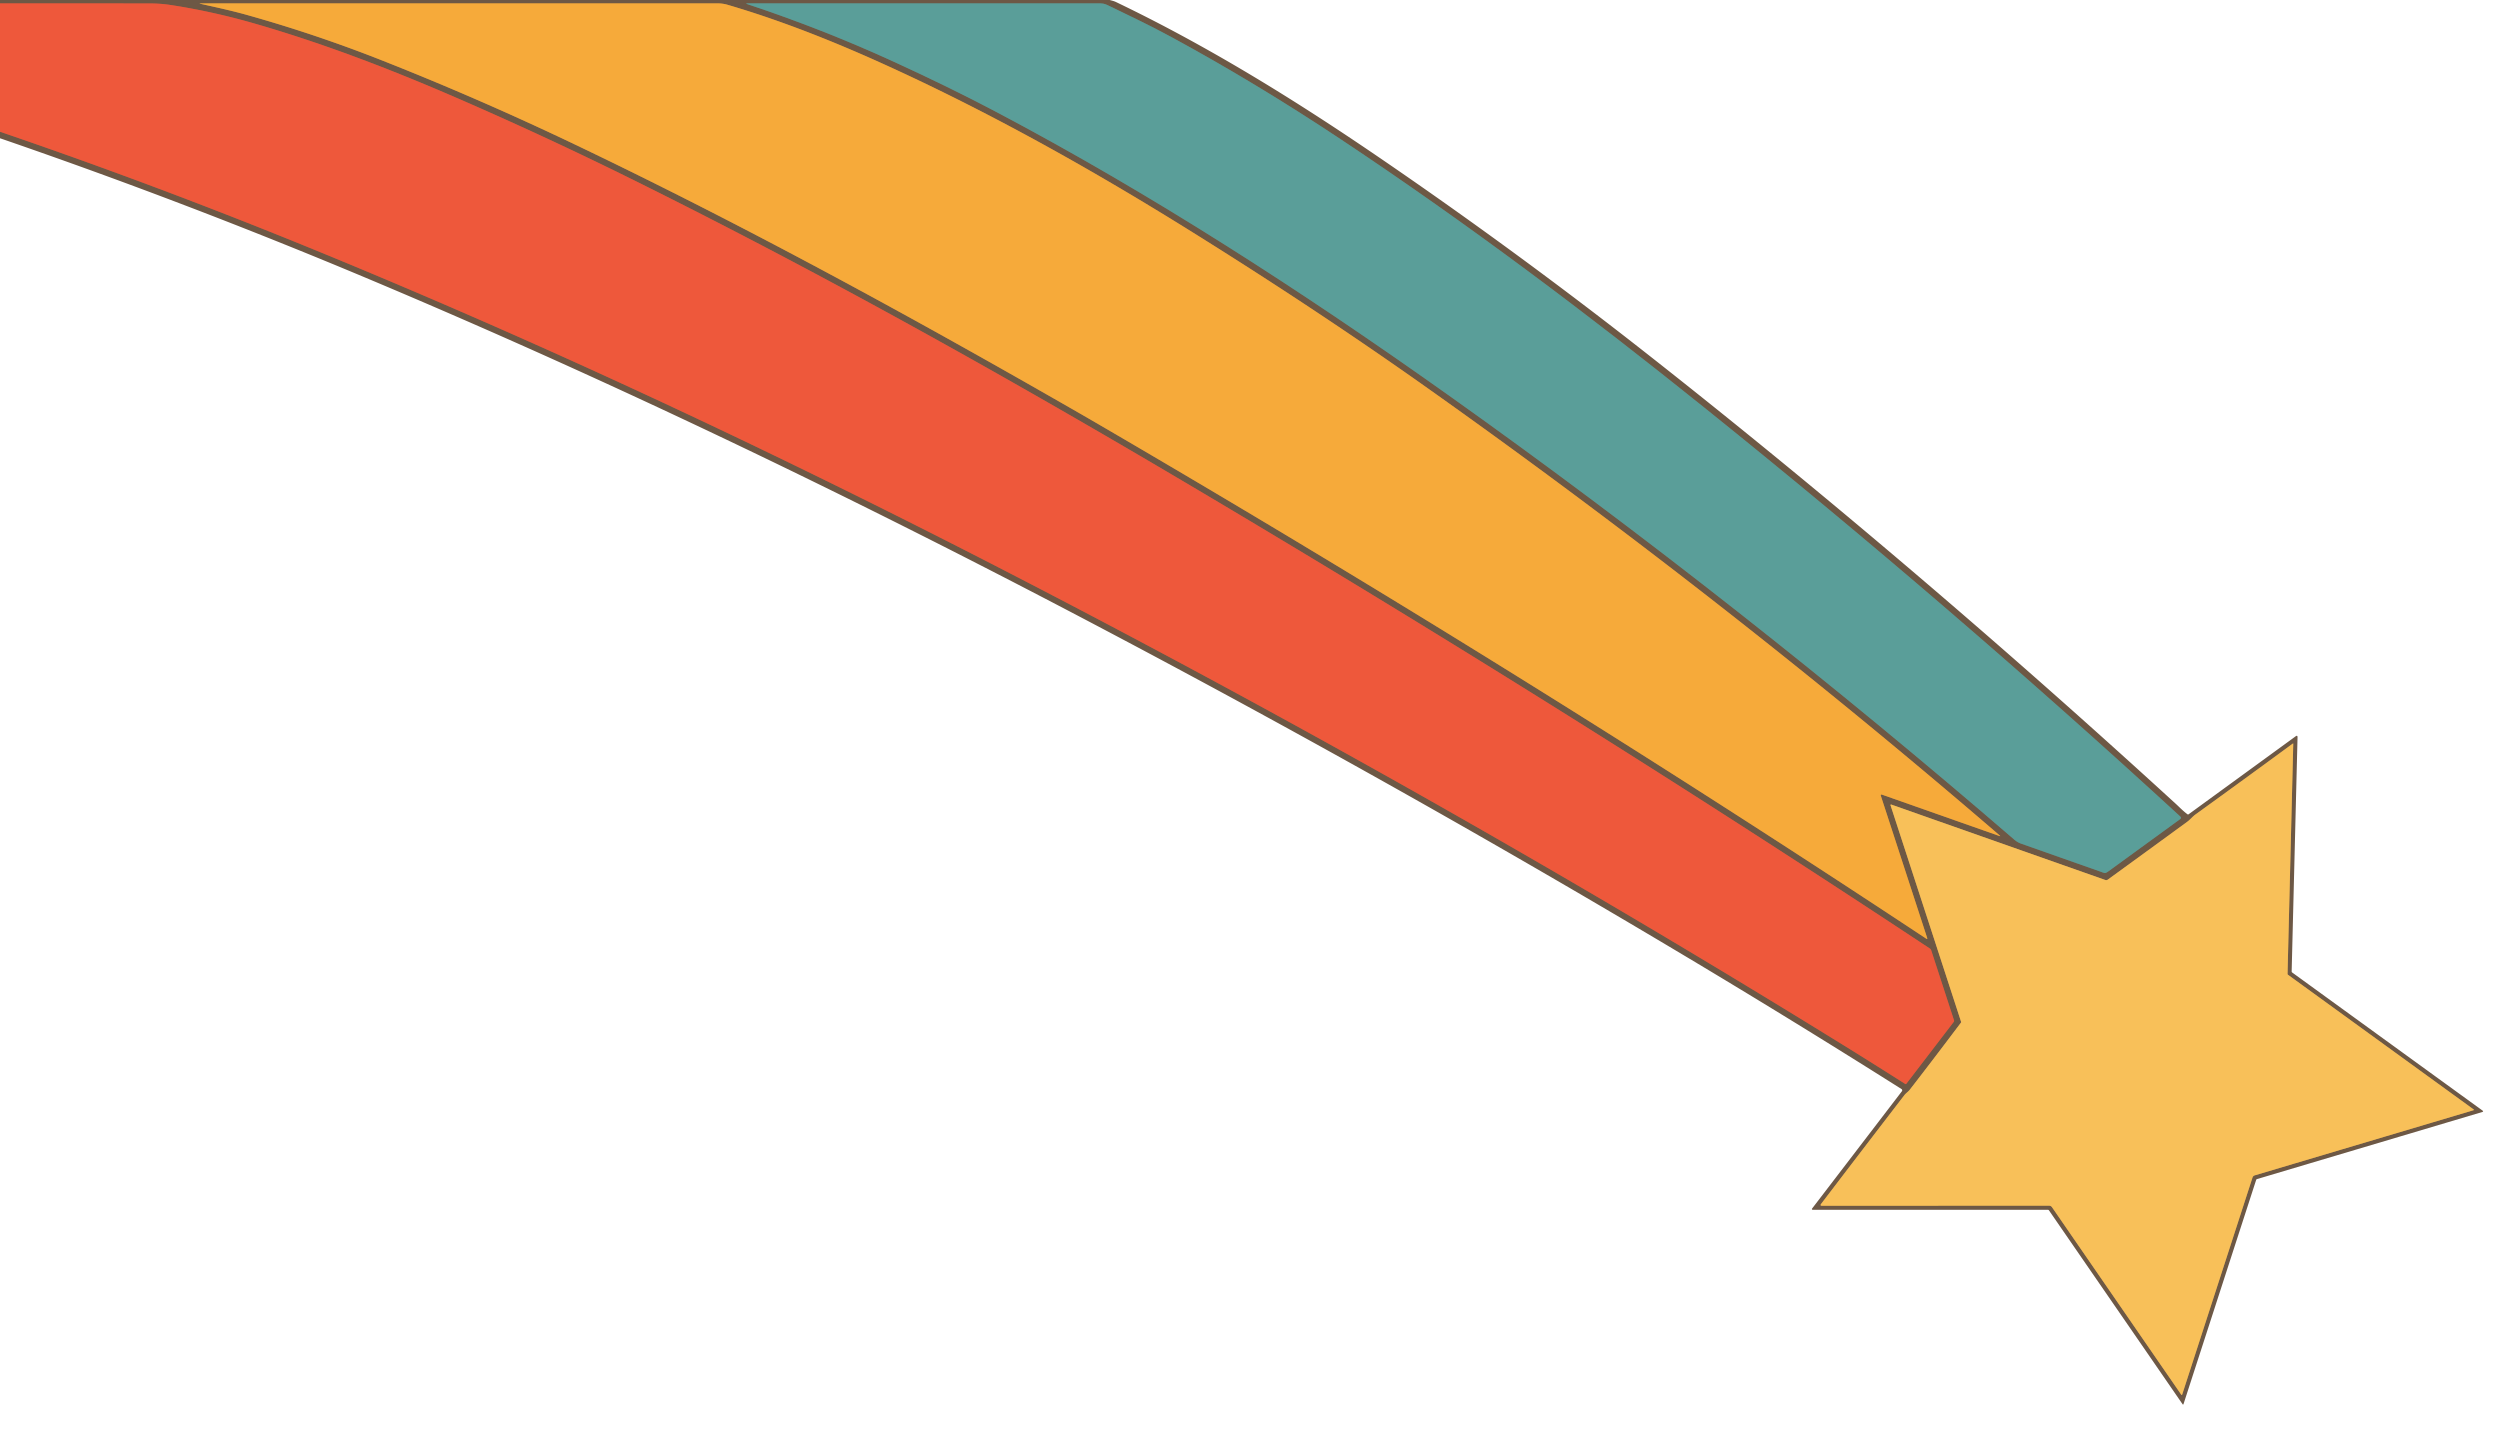 <?xml version="1.0" encoding="UTF-8" standalone="no"?>
<!DOCTYPE svg PUBLIC "-//W3C//DTD SVG 1.1//EN" "http://www.w3.org/Graphics/SVG/1.1/DTD/svg11.dtd">
<svg xmlns="http://www.w3.org/2000/svg" version="1.1" viewBox="0.00 0.00 1835.00 1052.00">
<g stroke-width="2.00" fill="none" stroke-linecap="butt">
<path stroke="#ae5840" vector-effect="non-scaling-stroke" d="
  M 0.00 96.68
  Q 116.49 136.52 230.34 183.16
  C 408.74 256.24 583.13 338.80 754.26 427.51
  Q 1055.96 583.90 1345.20 762.27
  Q 1371.97 778.77 1398.49 795.64
  A 0.55 0.54 34.5 0 0 1399.22 795.51
  L 1434.07 750.01
  Q 1434.44 749.53 1434.25 748.95
  L 1417.51 697.54
  A 2.52 2.49 -82.5 0 0 1416.52 696.23
  Q 1152.70 521.79 880.45 360.35
  C 743.85 279.35 605.12 201.48 462.74 131.04
  Q 399.45 99.73 334.67 71.64
  C 286.69 50.83 237.77 32.02 187.50 17.47
  Q 156.06 8.36 124.87 3.62
  Q 117.85 2.55 109.96 2.54
  Q 54.98 2.48 0.00 2.50"
/>
<path stroke="#b28140" vector-effect="non-scaling-stroke" d="
  M 1380.48 583.96
  A 0.60 0.60 0.0 0 1 1381.25 583.21
  L 1467.49 613.59
  Q 1468.67 614.01 1467.72 613.19
  Q 1266.20 439.76 1048.81 285.60
  C 992.09 245.38 933.95 207.07 874.96 170.27
  C 803.37 125.61 729.55 84.08 652.77 48.96
  C 614.40 31.41 574.55 15.39 534.03 3.52
  Q 530.54 2.49 526.82 2.50
  Q 336.72 2.52 146.67 2.49
  A 0.10 0.10 0.0 0 0 146.65 2.68
  C 158.03 5.21 169.69 7.73 180.71 10.81
  Q 231.68 25.07 280.93 44.55
  Q 352.68 72.92 422.29 106.20
  C 547.95 166.27 670.27 233.20 791.01 302.55
  Q 799.36 307.35 808.33 312.58
  Q 1116.66 492.36 1414.09 689.13
  A 0.36 0.36 0.0 0 0 1414.63 688.72
  L 1380.48 583.96"
/>
<path stroke="#647b6f" vector-effect="non-scaling-stroke" d="
  M 814.81 4.67
  C 812.35 3.49 810.64 2.51 807.86 2.51
  Q 677.75 2.52 548.57 2.50
  Q 546.94 2.49 548.48 3.01
  Q 603.22 21.22 653.74 44.27
  Q 695.78 63.46 730.30 81.66
  C 845.02 142.17 956.28 214.14 1062.87 289.85
  C 1206.61 391.95 1347.69 503.43 1478.64 616.42
  Q 1480.76 618.25 1483.40 619.19
  Q 1512.64 629.60 1541.94 639.83
  C 1544.48 640.72 1545.01 641.40 1547.14 639.86
  Q 1573.96 620.34 1600.21 601.24
  Q 1601.43 600.35 1600.32 599.33
  Q 1431.12 443.94 1252.55 300.46
  C 1165.80 230.76 1077.99 164.63 984.05 102.20
  Q 922.06 61.01 860.01 27.32
  C 845.15 19.25 831.05 12.49 814.81 4.67"
/>
<path stroke="#b38c4f" vector-effect="non-scaling-stroke" d="
  M 1653.34 864.29
  A 2.45 2.42 -89.0 0 1 1654.96 862.71
  L 1815.45 814.93
  Q 1816.18 814.71 1815.56 814.27
  L 1679.44 715.54
  A 0.96 0.94 -71.7 0 1 1679.05 714.75
  L 1683.24 546.00
  Q 1683.25 545.56 1682.90 545.82
  Q 1647.25 571.99 1611.40 597.89
  C 1609.41 599.33 1607.54 601.65 1605.42 603.20
  Q 1576.56 624.29 1547.15 645.64
  A 2.04 2.04 0.0 0 1 1545.27 645.91
  L 1388.13 590.53
  A 0.39 0.39 0.0 0 0 1387.64 591.02
  L 1439.40 749.87
  Q 1439.56 750.35 1439.25 750.75
  Q 1415.63 782.07 1401.70 799.96
  C 1400.65 801.30 1398.96 802.38 1397.86 803.80
  Q 1366.91 844.05 1336.70 883.67
  Q 1335.67 885.02 1337.37 885.02
  L 1504.02 884.95
  A 2.62 2.62 0.0 0 1 1506.18 886.09
  L 1601.08 1023.75
  A 0.35 0.34 36.4 0 0 1601.69 1023.66
  L 1653.34 864.29"
/>
</g>
<path fill="#6d5845" d="
  M 0.00 0.00
  L 814.50 0.00
  C 816.05 0.41 817.69 0.80 819.15 1.50
  C 886.80 33.94 950.66 73.48 1012.55 115.75
  Q 1113.81 184.93 1210.23 260.74
  C 1342.64 364.84 1473.12 476.59 1597.11 590.08
  C 1599.29 592.08 1602.48 595.38 1605.60 597.68
  Q 1606.02 597.98 1606.43 597.68
  L 1684.97 540.48
  Q 1686.44 539.41 1686.39 541.23
  L 1682.08 712.94
  Q 1682.06 713.52 1682.54 713.87
  L 1822.13 815.12
  Q 1823.16 815.87 1821.94 816.23
  L 1656.64 865.45
  Q 1656.18 865.59 1656.03 866.04
  L 1602.67 1030.68
  A 0.35 0.34 36.4 0 1 1602.06 1030.77
  L 1503.95 888.42
  Q 1503.65 888.00 1503.13 888.00
  L 1330.50 888.00
  A 0.56 0.56 0.0 0 1 1330.06 887.10
  L 1395.99 800.99
  A 1.12 1.12 0.0 0 0 1395.70 799.36
  Q 1313.42 747.37 1229.87 697.58
  Q 1013.73 568.76 790.94 451.83
  C 621.78 363.06 447.16 279.03 270.84 204.89
  Q 137.11 148.66 0.00 101.48
  L 0.00 96.68
  Q 116.49 136.52 230.34 183.16
  C 408.74 256.24 583.13 338.80 754.26 427.51
  Q 1055.96 583.90 1345.20 762.27
  Q 1371.97 778.77 1398.49 795.64
  A 0.55 0.54 34.5 0 0 1399.22 795.51
  L 1434.07 750.01
  Q 1434.44 749.53 1434.25 748.95
  L 1417.51 697.54
  A 2.52 2.49 -82.5 0 0 1416.52 696.23
  Q 1152.70 521.79 880.45 360.35
  C 743.85 279.35 605.12 201.48 462.74 131.04
  Q 399.45 99.73 334.67 71.64
  C 286.69 50.83 237.77 32.02 187.50 17.47
  Q 156.06 8.36 124.87 3.62
  Q 117.85 2.55 109.96 2.54
  Q 54.98 2.48 0.00 2.50
  L 0.00 0.00
  Z
  M 1380.48 583.96
  A 0.60 0.60 0.0 0 1 1381.25 583.21
  L 1467.49 613.59
  Q 1468.67 614.01 1467.72 613.19
  Q 1266.20 439.76 1048.81 285.60
  C 992.09 245.38 933.95 207.07 874.96 170.27
  C 803.37 125.61 729.55 84.08 652.77 48.96
  C 614.40 31.41 574.55 15.39 534.03 3.52
  Q 530.54 2.49 526.82 2.50
  Q 336.72 2.52 146.67 2.49
  A 0.10 0.10 0.0 0 0 146.65 2.68
  C 158.03 5.21 169.69 7.73 180.71 10.81
  Q 231.68 25.07 280.93 44.55
  Q 352.68 72.92 422.29 106.20
  C 547.95 166.27 670.27 233.20 791.01 302.55
  Q 799.36 307.35 808.33 312.58
  Q 1116.66 492.36 1414.09 689.13
  A 0.36 0.36 0.0 0 0 1414.63 688.72
  L 1380.48 583.96
  Z
  M 814.81 4.67
  C 812.35 3.49 810.64 2.51 807.86 2.51
  Q 677.75 2.52 548.57 2.50
  Q 546.94 2.49 548.48 3.01
  Q 603.22 21.22 653.74 44.27
  Q 695.78 63.46 730.30 81.66
  C 845.02 142.17 956.28 214.14 1062.87 289.85
  C 1206.61 391.95 1347.69 503.43 1478.64 616.42
  Q 1480.76 618.25 1483.40 619.19
  Q 1512.64 629.60 1541.94 639.83
  C 1544.48 640.72 1545.01 641.40 1547.14 639.86
  Q 1573.96 620.34 1600.21 601.24
  Q 1601.43 600.35 1600.32 599.33
  Q 1431.12 443.94 1252.55 300.46
  C 1165.80 230.76 1077.99 164.63 984.05 102.20
  Q 922.06 61.01 860.01 27.32
  C 845.15 19.25 831.05 12.49 814.81 4.67
  Z
  M 1653.34 864.29
  A 2.45 2.42 -89.0 0 1 1654.96 862.71
  L 1815.45 814.93
  Q 1816.18 814.71 1815.56 814.27
  L 1679.44 715.54
  A 0.96 0.94 -71.7 0 1 1679.05 714.75
  L 1683.24 546.00
  Q 1683.25 545.56 1682.90 545.82
  Q 1647.25 571.99 1611.40 597.89
  C 1609.41 599.33 1607.54 601.65 1605.42 603.20
  Q 1576.56 624.29 1547.15 645.64
  A 2.04 2.04 0.0 0 1 1545.27 645.91
  L 1388.13 590.53
  A 0.39 0.39 0.0 0 0 1387.64 591.02
  L 1439.40 749.87
  Q 1439.56 750.35 1439.25 750.75
  Q 1415.63 782.07 1401.70 799.96
  C 1400.65 801.30 1398.96 802.38 1397.86 803.80
  Q 1366.91 844.05 1336.70 883.67
  Q 1335.67 885.02 1337.37 885.02
  L 1504.02 884.95
  A 2.62 2.62 0.0 0 1 1506.18 886.09
  L 1601.08 1023.75
  A 0.35 0.34 36.4 0 0 1601.69 1023.66
  L 1653.34 864.29
  Z"
/>
<path fill="#ee583b" d="
  M 0.00 2.50
  Q 54.98 2.48 109.96 2.54
  Q 117.85 2.55 124.87 3.62
  Q 156.06 8.36 187.50 17.47
  C 237.77 32.02 286.69 50.83 334.67 71.64
  Q 399.45 99.73 462.74 131.04
  C 605.12 201.48 743.85 279.35 880.45 360.35
  Q 1152.70 521.79 1416.52 696.23
  A 2.52 2.49 -82.5 0 1 1417.51 697.54
  L 1434.25 748.95
  Q 1434.44 749.53 1434.07 750.01
  L 1399.22 795.51
  A 0.55 0.54 34.5 0 1 1398.49 795.64
  Q 1371.97 778.77 1345.20 762.27
  Q 1055.96 583.90 754.26 427.51
  C 583.13 338.80 408.74 256.24 230.34 183.16
  Q 116.49 136.52 0.00 96.68
  L 0.00 2.50
  Z"
/>
<path fill="#f6aa3a" d="
  M 1380.48 583.96
  L 1414.63 688.72
  A 0.36 0.36 0.0 0 1 1414.09 689.13
  Q 1116.66 492.36 808.33 312.58
  Q 799.36 307.35 791.01 302.55
  C 670.27 233.20 547.95 166.27 422.29 106.20
  Q 352.68 72.92 280.93 44.55
  Q 231.68 25.07 180.71 10.81
  C 169.69 7.73 158.03 5.21 146.65 2.68
  A 0.10 0.10 0.0 0 1 146.67 2.49
  Q 336.72 2.52 526.82 2.50
  Q 530.54 2.49 534.03 3.52
  C 574.55 15.39 614.40 31.41 652.77 48.96
  C 729.55 84.08 803.37 125.61 874.96 170.27
  C 933.95 207.07 992.09 245.38 1048.81 285.60
  Q 1266.20 439.76 1467.72 613.19
  Q 1468.67 614.01 1467.49 613.59
  L 1381.25 583.21
  A 0.60 0.60 0.0 0 0 1380.48 583.96
  Z"
/>
<path fill="#5a9e99" d="
  M 814.81 4.67
  C 831.05 12.49 845.15 19.25 860.01 27.32
  Q 922.06 61.01 984.05 102.20
  C 1077.99 164.63 1165.80 230.76 1252.55 300.46
  Q 1431.12 443.94 1600.32 599.33
  Q 1601.43 600.35 1600.21 601.24
  Q 1573.96 620.34 1547.14 639.86
  C 1545.01 641.40 1544.48 640.72 1541.94 639.83
  Q 1512.64 629.60 1483.40 619.19
  Q 1480.76 618.25 1478.64 616.42
  C 1347.69 503.43 1206.61 391.95 1062.87 289.85
  C 956.28 214.14 845.02 142.17 730.30 81.66
  Q 695.78 63.46 653.74 44.27
  Q 603.22 21.22 548.48 3.01
  Q 546.94 2.49 548.57 2.50
  Q 677.75 2.52 807.86 2.51
  C 810.64 2.51 812.35 3.49 814.81 4.67
  Z"
/>
<path fill="#f8c059" d="
  M 1653.34 864.29
  L 1601.69 1023.66
  A 0.35 0.34 36.4 0 1 1601.08 1023.75
  L 1506.18 886.09
  A 2.62 2.62 0.0 0 0 1504.02 884.95
  L 1337.37 885.02
  Q 1335.67 885.02 1336.70 883.67
  Q 1366.91 844.05 1397.86 803.80
  C 1398.96 802.38 1400.65 801.30 1401.70 799.96
  Q 1415.63 782.07 1439.25 750.75
  Q 1439.56 750.35 1439.40 749.87
  L 1387.64 591.02
  A 0.39 0.39 0.0 0 1 1388.13 590.53
  L 1545.27 645.91
  A 2.04 2.04 0.0 0 0 1547.15 645.64
  Q 1576.56 624.29 1605.42 603.20
  C 1607.54 601.65 1609.41 599.33 1611.40 597.89
  Q 1647.25 571.99 1682.90 545.82
  Q 1683.25 545.56 1683.24 546.00
  L 1679.05 714.75
  A 0.96 0.94 -71.7 0 0 1679.44 715.54
  L 1815.56 814.27
  Q 1816.18 814.71 1815.45 814.93
  L 1654.96 862.71
  A 2.45 2.42 -89.0 0 0 1653.34 864.29
  Z"
/>
</svg>
